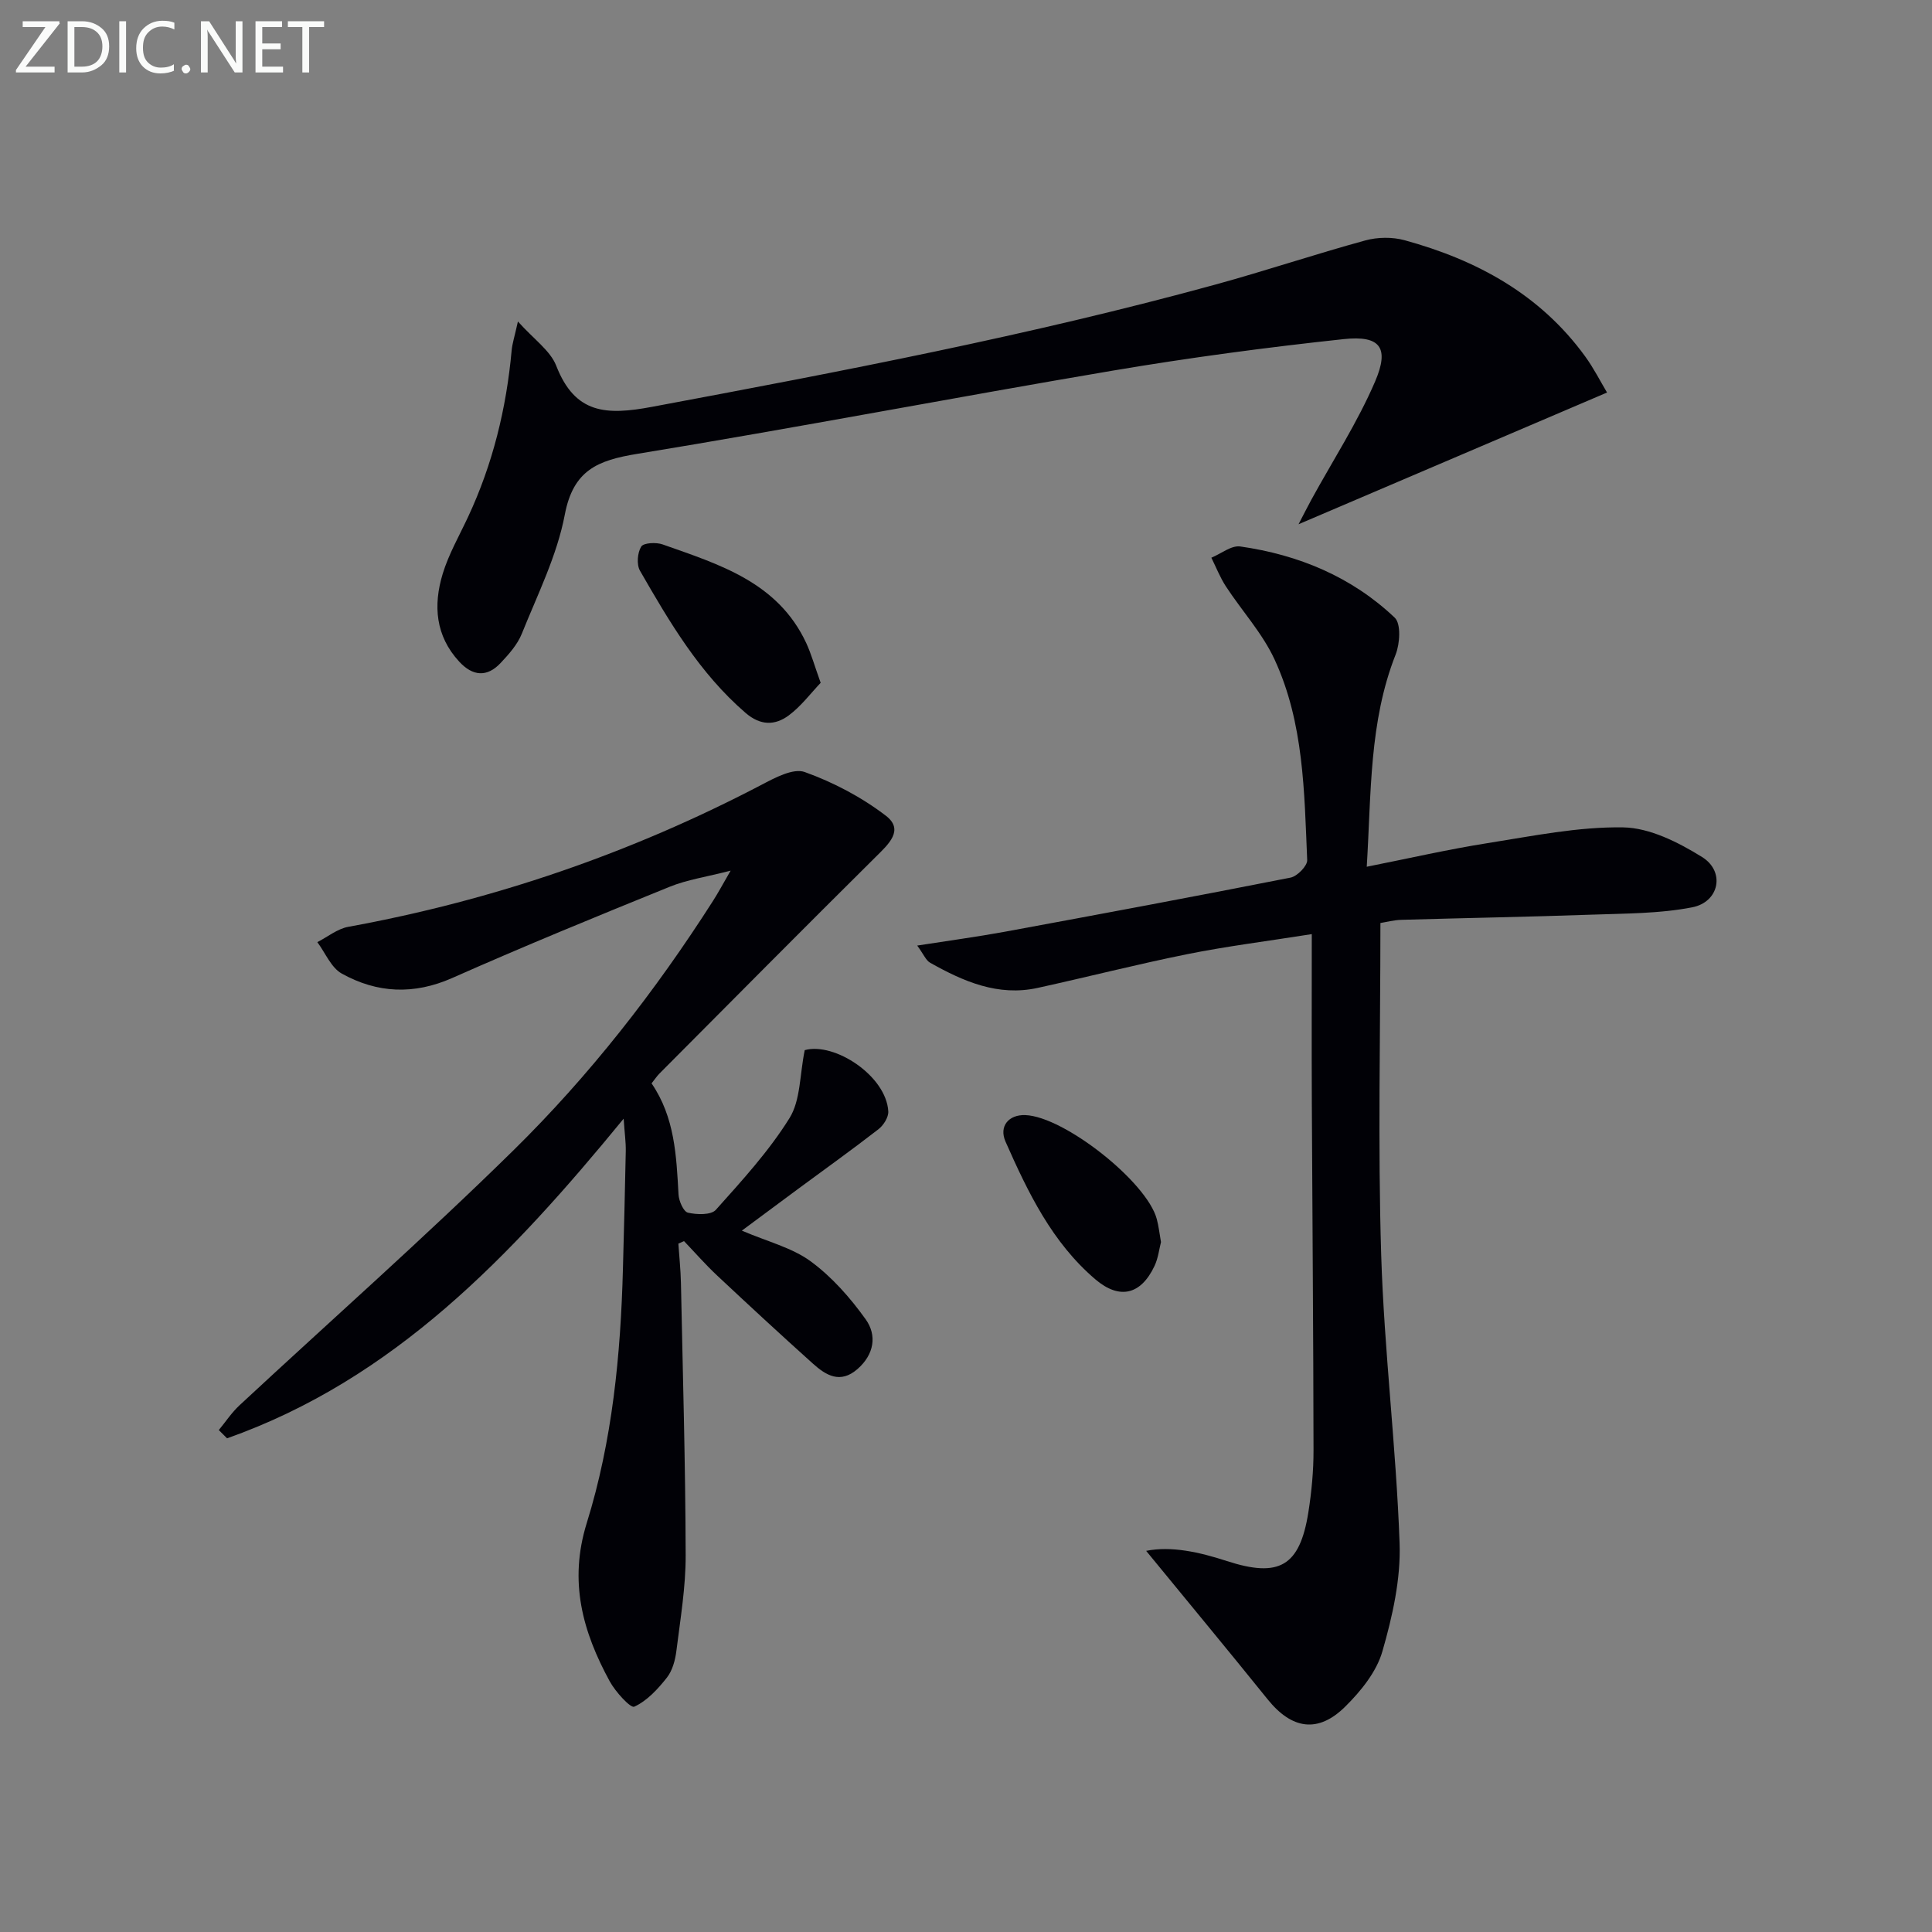 <svg enable-background="new 0 0 400 400" viewBox="0 0 400 400" xmlns="http://www.w3.org/2000/svg"><rect x="0" y="0" width="400" height="400" fill="#808080" stroke="none"/><path d="m151.27 180.26c-5.04 1.3-9.02 1.87-12.63 3.34-15.07 6.11-30.12 12.28-44.98 18.87-7.99 3.54-15.57 3.17-22.9-.9-2.21-1.23-3.4-4.29-5.06-6.51 2.13-1.09 4.15-2.76 6.4-3.17 29.98-5.47 58.46-15.23 85.48-29.36 2.8-1.47 6.63-3.55 9.03-2.69 5.94 2.13 11.79 5.21 16.8 9.05 3.85 2.95.55 5.9-2.1 8.52-15 14.87-29.86 29.87-44.76 44.84-.57.57-1.02 1.27-1.65 2.05 4.81 7.03 5.14 15 5.58 22.99.07 1.36 1.03 3.57 1.95 3.78 1.84.43 4.79.52 5.78-.59 5.42-6.06 10.99-12.14 15.25-18.99 2.3-3.7 2.1-8.95 3.15-14.07 6.17-1.71 16.89 5.34 17.3 12.68.07 1.21-.99 2.88-2.03 3.69-5.51 4.27-11.18 8.33-16.79 12.47-3.69 2.72-7.37 5.46-11.5 8.53 5.32 2.28 10.36 3.51 14.23 6.34 4.4 3.22 8.21 7.55 11.41 12.02 2.37 3.31 1.77 7.27-1.7 10.3-3.58 3.12-6.53 1.29-9.24-1.14-6.68-6-13.28-12.1-19.84-18.25-2.39-2.24-4.56-4.73-6.83-7.1-.39.17-.78.34-1.17.52.18 2.7.47 5.4.53 8.11.39 18.8.93 37.6.98 56.41.02 6.6-1.1 13.21-1.92 19.79-.24 1.93-.82 4.1-1.99 5.57-1.87 2.37-4.1 4.79-6.73 5.99-.77.35-3.91-3.09-5.09-5.26-5.59-10.27-8.52-20.62-4.75-32.76 5.29-17.01 7.02-34.77 7.49-52.6.21-8.15.44-16.29.59-24.44.03-1.79-.23-3.58-.44-6.68-23.32 28.45-47.57 53.96-82.11 66.18-.57-.57-1.14-1.14-1.71-1.71 1.42-1.72 2.67-3.63 4.29-5.13 18.89-17.56 38.24-34.64 56.63-52.71 15.81-15.53 29.46-33.02 41.42-51.75 1.05-1.64 1.96-3.35 3.63-6.23z" fill="#010106"/><path d="m282.97 179.45c8.86-1.76 16.9-3.61 25.02-4.89 9.32-1.47 18.73-3.41 28.07-3.26 5.52.09 11.44 3.1 16.34 6.14 4.83 3 3.57 9.32-2.05 10.41-6.78 1.32-13.85 1.27-20.8 1.52-13.13.46-26.28.69-39.41 1.07-1.61.05-3.21.48-4.34.66 0 23.13-.54 45.93.16 68.69.62 19.91 3.1 39.77 3.81 59.68.27 7.46-1.48 15.21-3.57 22.46-1.21 4.2-4.43 8.18-7.64 11.36-5.65 5.63-11.1 4.75-16.1-1.45-8.3-10.3-16.75-20.48-25.16-30.75 5.17-1.05 11.02.25 16.72 2.11 10.79 3.5 15.08 1.12 16.86-10.08.67-4.25 1.08-8.59 1.07-12.88-.03-23.98-.24-47.97-.35-71.95-.05-11.27-.01-22.55-.01-34.89-9.5 1.5-17.68 2.52-25.73 4.14-10.4 2.09-20.68 4.73-31.05 7-8.19 1.79-15.35-1.34-22.24-5.22-.87-.49-1.33-1.72-2.67-3.55 6.59-1.03 12.38-1.81 18.12-2.86 19.74-3.64 39.48-7.32 59.17-11.21 1.39-.27 3.5-2.43 3.45-3.63-.6-14.1-.69-28.42-6.75-41.52-2.51-5.44-6.76-10.06-10.08-15.14-1.21-1.85-2.02-3.95-3.01-5.94 2-.83 4.14-2.59 5.98-2.33 12.07 1.72 23.07 6.28 31.98 14.74 1.34 1.27 1.08 5.38.19 7.64-5.51 13.99-5.03 28.61-5.98 43.93z" fill="#010106"/><path d="m332.72 81.27c-21.56 9.2-42.49 18.14-63.87 27.27.83-1.58 1.7-3.34 2.64-5.06 4.45-8.13 9.55-15.99 13.2-24.47 3.03-7.05 1.07-9.61-6.48-8.8-15.98 1.71-31.95 3.84-47.8 6.52-32.86 5.56-65.6 11.86-98.5 17.24-8.15 1.33-13.22 3.36-14.97 12.56-1.61 8.5-5.65 16.57-8.92 24.71-.9 2.23-2.67 4.21-4.36 6.01-2.83 3.03-5.8 2.75-8.58-.26-4.94-5.34-5.4-11.68-3.43-18.17 1.24-4.08 3.43-7.88 5.25-11.78 5.12-10.95 7.94-22.48 9.03-34.48.13-1.43.6-2.84 1.3-6 3.29 3.69 6.69 6 7.93 9.16 3.89 9.97 10.29 10.3 19.84 8.51 39.14-7.32 78.23-14.78 116.66-25.32 10.39-2.85 20.62-6.29 31.01-9.13 2.55-.7 5.61-.74 8.15-.04 14.93 4.09 28.05 11.21 37.37 24.05 1.75 2.4 3.1 5.08 4.53 7.48z" fill="#010106"/><path d="m169.91 141.37c-2.06 2.16-4.05 4.85-6.61 6.75-2.84 2.1-5.85 2.15-8.96-.54-9.5-8.2-15.72-18.77-21.84-29.42-.73-1.28-.53-3.73.26-5 .5-.79 3.1-.92 4.44-.44 11.71 4.14 23.84 7.8 29.72 20.41 1.03 2.22 1.69 4.62 2.99 8.24z" fill="#010106"/><path d="m240.37 257.16c-.38 1.46-.58 3.33-1.34 4.94-2.81 5.97-7.23 7.04-12.23 2.79-8.98-7.64-13.97-18.02-18.61-28.51-1.43-3.24.69-5.64 4.1-5.51 8.04.3 25.18 13.83 27.21 21.53.39 1.43.54 2.91.87 4.76z" fill="#010106"/><g fill="#fafbfa"><path d="m12.4 4.8-7.1 9h6v1.2h-8v-.5l6.1-8.9h-4.7v-1.2h7.6v.4z"/><path d="m14 14v-9.6h3c1.6 0 2.9.5 4 1.4s1.6 2.2 1.6 3.8-.5 3-1.6 3.9-2.4 1.5-4 1.5h-3zm1.4-8.4v8.2h1.6c1.3 0 2.4-.4 3.1-1.1s1.1-1.8 1.1-3.1-.4-2.3-1.2-3-1.8-1-3.1-1z"/><path d="m26.1 4.4v10.6h-1.4v-10.6z"/><path d="m36.1 14.6c-.8.4-1.8.6-2.9.6-1.5 0-2.7-.5-3.6-1.4s-1.4-2.2-1.4-3.8c0-1.7.5-3.1 1.5-4.1s2.3-1.6 3.9-1.6c1 0 1.8.1 2.5.4v1.4c-.8-.4-1.6-.6-2.5-.6-1.2 0-2.1.4-2.9 1.2s-1.1 1.8-1.1 3.2c0 1.3.3 2.3 1 3s1.6 1.1 2.7 1.1c1 0 2-.2 2.7-.7v1.3z"/><path d="m37.6 14.3c0-.2.1-.5.3-.6s.4-.3.6-.3c.3 0 .5.1.6.3s.3.4.3.6-.1.4-.3.6-.4.3-.6.3c-.3 0-.5-.1-.6-.3s-.3-.4-.3-.6z"/><path d="m50.2 15h-1.6l-5.3-8.2c-.2-.2-.3-.5-.4-.7 0 .2.1.7.1 1.5v7.4h-1.4v-10.6h1.7l5.2 8.1c.2.4.4.6.4.7 0-.3-.1-.8-.1-1.5v-7.3h1.4z"/><path d="m58.6 15h-5.7v-10.6h5.5v1.2h-4.1v3.4h3.8v1.2h-3.8v3.6h4.3z"/><path d="m67.1 5.6h-3.1v9.4h-1.4v-9.4h-3v-1.2h7.5z"/></g></svg>